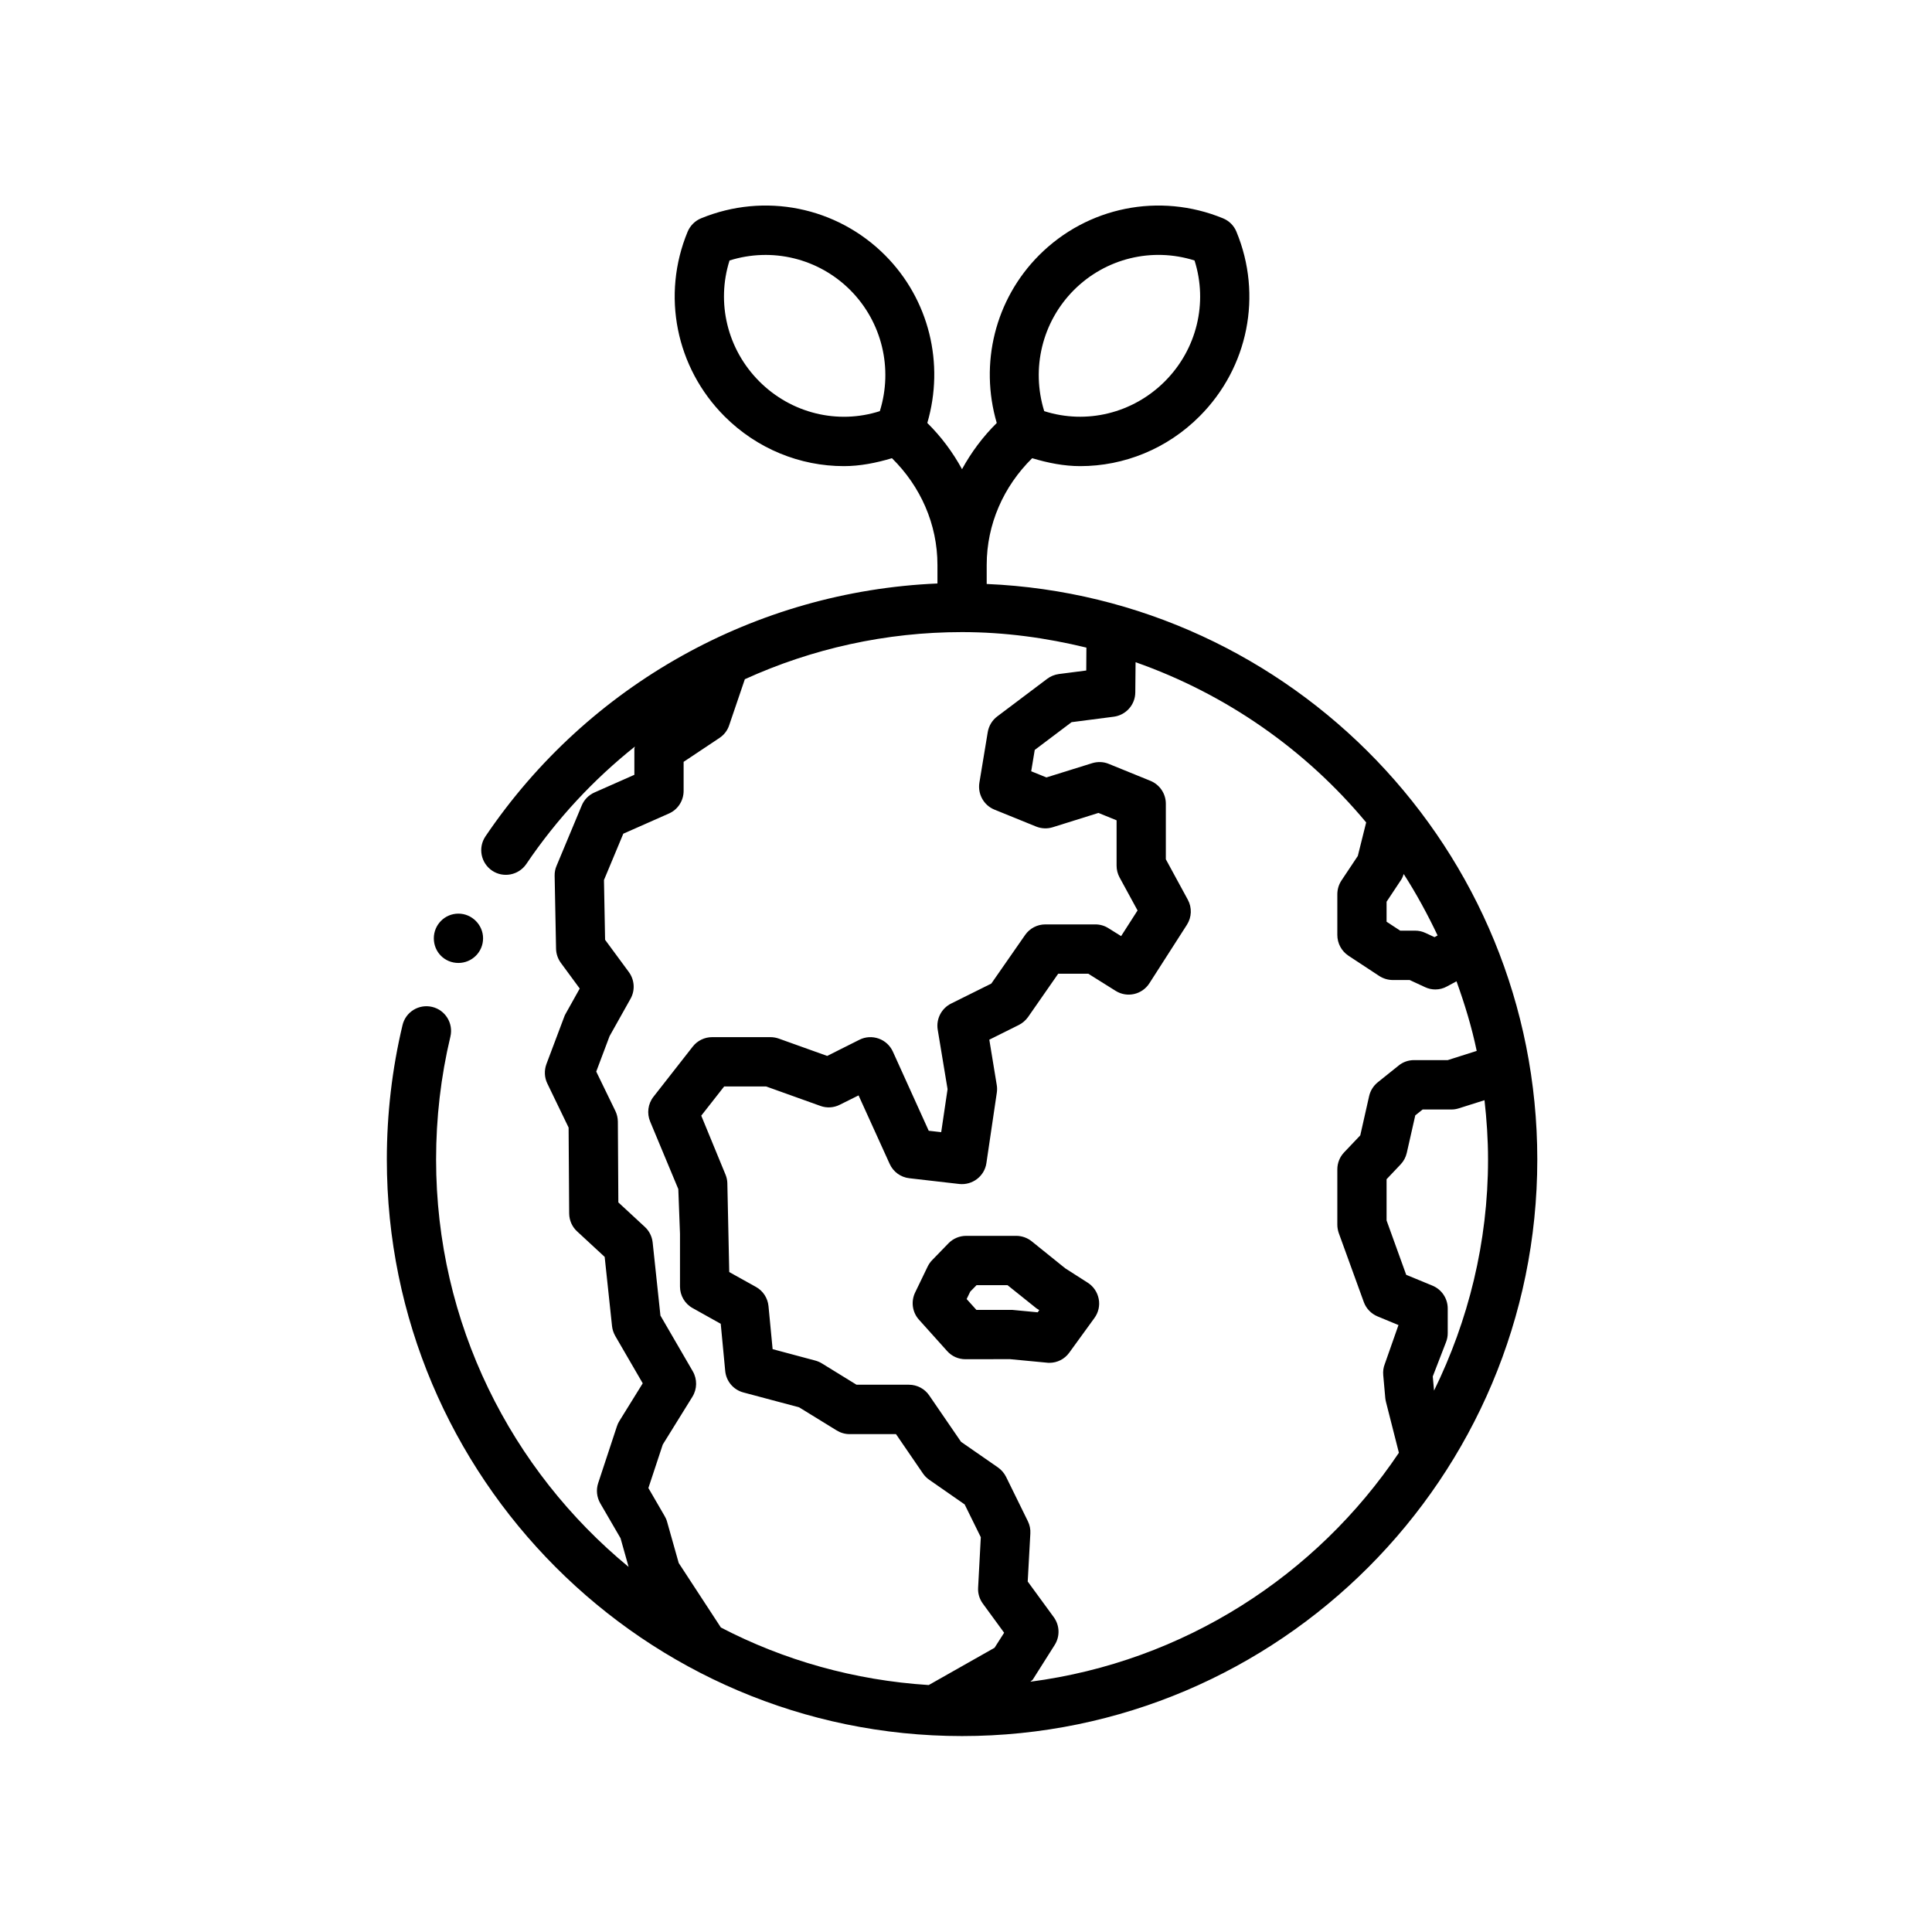 <svg xmlns="http://www.w3.org/2000/svg" xmlns:xlink="http://www.w3.org/1999/xlink" width="142" zoomAndPan="magnify" viewBox="0 0 106.5 106.5" height="142" preserveAspectRatio="xMidYMid meet" version="1.0"><defs><clipPath id="44644e6b86"><path d="M 21.305 11 L 84.758 11 L 84.758 95.699 L 21.305 95.699 Z M 21.305 11 " clip-rule="nonzero"/></clipPath></defs><g clip-path="url(#44644e6b86)"><path fill="#000000" d="M 54.391 32.191 L 54.391 31.141 C 54.391 28.898 55.32 26.812 56.898 25.258 C 57.77 25.52 58.66 25.695 59.547 25.695 C 61.965 25.695 64.34 24.742 66.129 22.945 C 68.812 20.258 69.605 16.266 68.156 12.77 C 68.02 12.438 67.754 12.172 67.418 12.035 C 63.922 10.598 59.941 11.398 57.277 14.07 C 54.844 16.512 53.988 20.051 54.945 23.316 C 54.18 24.074 53.539 24.934 53.031 25.863 C 52.523 24.934 51.887 24.074 51.117 23.316 C 52.074 20.051 51.223 16.512 48.789 14.07 C 46.121 11.398 42.145 10.598 38.645 12.035 C 38.312 12.172 38.047 12.438 37.906 12.77 C 36.457 16.266 37.254 20.258 39.934 22.945 C 41.727 24.742 44.102 25.695 46.52 25.695 C 47.406 25.695 48.293 25.52 49.168 25.258 C 50.746 26.812 51.676 28.898 51.676 31.141 L 51.676 32.164 C 41.664 32.594 32.426 37.727 26.762 46.102 C 26.34 46.727 26.504 47.57 27.125 47.992 C 27.742 48.41 28.586 48.25 29.012 47.629 C 30.691 45.145 32.719 42.969 35 41.152 C 34.996 41.191 34.969 41.227 34.969 41.27 L 34.969 42.711 L 32.77 43.684 C 32.453 43.824 32.199 44.082 32.066 44.406 L 30.68 47.727 C 30.605 47.898 30.57 48.086 30.574 48.277 L 30.652 52.293 C 30.656 52.574 30.75 52.848 30.914 53.074 L 31.957 54.492 L 31.184 55.875 C 31.148 55.934 31.121 55.996 31.098 56.062 L 30.121 58.656 C 29.992 59.008 30.008 59.395 30.172 59.73 L 31.344 62.156 L 31.375 66.891 C 31.379 67.266 31.535 67.625 31.812 67.879 L 33.332 69.285 L 33.738 73.102 C 33.758 73.289 33.82 73.473 33.914 73.641 L 35.43 76.254 L 34.145 78.328 C 34.086 78.422 34.039 78.52 34.008 78.621 L 32.973 81.758 C 32.852 82.129 32.895 82.531 33.09 82.871 L 34.207 84.793 L 34.652 86.375 C 28.176 81.039 24.039 72.953 24.039 63.914 C 24.039 61.625 24.301 59.348 24.828 57.141 C 25 56.41 24.551 55.676 23.82 55.504 C 23.09 55.332 22.359 55.781 22.188 56.512 C 21.613 58.922 21.324 61.414 21.324 63.914 C 21.324 81.441 35.547 95.699 53.031 95.699 C 70.516 95.699 84.742 81.441 84.742 63.914 C 84.742 46.844 71.242 32.914 54.391 32.191 Z M 59.195 15.992 C 60.945 14.238 63.504 13.617 65.848 14.359 C 66.59 16.691 65.977 19.254 64.211 21.023 C 62.445 22.789 59.887 23.406 57.562 22.664 C 56.832 20.316 57.445 17.75 59.195 15.992 Z M 41.855 21.023 C 40.09 19.254 39.477 16.691 40.215 14.359 C 42.559 13.621 45.117 14.238 46.871 15.992 C 48.621 17.75 49.234 20.316 48.5 22.664 C 46.18 23.41 43.617 22.789 41.855 21.023 Z M 76.434 49.707 L 77.238 48.496 C 77.301 48.402 77.34 48.289 77.379 48.18 C 78.074 49.262 78.691 50.395 79.246 51.566 L 79.078 51.66 L 78.582 51.43 C 78.402 51.344 78.207 51.301 78.008 51.301 L 77.184 51.301 L 76.434 50.809 Z M 37.414 86.16 L 36.773 83.887 C 36.742 83.773 36.695 83.668 36.637 83.57 L 35.742 82.027 L 36.535 79.629 L 38.168 76.996 C 38.434 76.566 38.441 76.027 38.188 75.59 L 36.406 72.52 L 35.977 68.488 C 35.941 68.16 35.789 67.855 35.547 67.633 L 34.086 66.281 L 34.059 61.828 C 34.055 61.625 34.012 61.426 33.922 61.242 L 32.867 59.07 L 33.602 57.117 L 34.758 55.055 C 35.02 54.59 34.98 54.012 34.664 53.582 L 33.355 51.805 L 33.293 48.512 L 34.359 45.957 L 36.875 44.844 C 37.367 44.629 37.684 44.137 37.684 43.598 L 37.684 41.996 L 39.664 40.676 C 39.914 40.508 40.102 40.266 40.195 39.98 L 41.059 37.441 C 44.766 35.754 48.836 34.844 53.031 34.844 C 55.398 34.844 57.688 35.164 59.887 35.699 L 59.879 36.961 L 58.367 37.156 C 58.137 37.188 57.914 37.277 57.727 37.418 L 54.973 39.492 C 54.695 39.699 54.508 40.012 54.449 40.355 L 53.988 43.145 C 53.887 43.773 54.23 44.391 54.816 44.629 L 57.113 45.562 C 57.406 45.68 57.727 45.695 58.027 45.602 L 60.551 44.812 L 61.551 45.219 L 61.551 47.715 C 61.551 47.941 61.605 48.164 61.715 48.367 L 62.707 50.188 L 61.801 51.602 L 61.098 51.164 C 60.883 51.027 60.633 50.957 60.379 50.957 L 57.625 50.957 C 57.18 50.957 56.766 51.172 56.512 51.535 L 54.645 54.219 L 52.43 55.32 C 51.895 55.586 51.594 56.172 51.691 56.762 L 52.234 60.039 L 51.883 62.41 L 51.195 62.332 L 49.219 57.969 C 49.066 57.633 48.781 57.371 48.434 57.25 C 48.086 57.129 47.707 57.148 47.375 57.316 L 45.598 58.207 L 42.926 57.25 C 42.781 57.199 42.625 57.172 42.469 57.172 L 39.254 57.172 C 38.84 57.172 38.445 57.363 38.188 57.691 L 36.023 60.457 C 35.715 60.848 35.648 61.379 35.844 61.836 L 37.391 65.547 L 37.484 68.012 L 37.484 70.922 C 37.484 71.414 37.75 71.871 38.184 72.109 L 39.73 72.973 L 39.977 75.574 C 40.031 76.141 40.43 76.613 40.98 76.758 L 44.051 77.578 L 46.121 78.852 C 46.336 78.984 46.582 79.055 46.832 79.055 L 49.391 79.055 L 50.879 81.227 C 50.973 81.363 51.09 81.48 51.227 81.574 L 53.176 82.93 L 54.066 84.738 L 53.918 87.516 C 53.898 87.832 53.992 88.141 54.176 88.395 L 55.352 90.004 L 54.824 90.832 L 51.195 92.887 C 47.086 92.625 43.207 91.52 39.738 89.715 Z M 56.801 92.703 C 56.84 92.656 56.898 92.633 56.934 92.582 L 58.137 90.68 C 58.438 90.207 58.418 89.602 58.09 89.148 L 56.652 87.18 L 56.797 84.531 C 56.812 84.297 56.762 84.062 56.66 83.855 L 55.457 81.406 C 55.352 81.199 55.199 81.023 55.012 80.891 L 52.977 79.48 L 51.223 76.922 C 50.973 76.555 50.555 76.332 50.105 76.332 L 47.215 76.332 L 45.305 75.156 C 45.191 75.086 45.07 75.035 44.941 75 L 42.59 74.371 L 42.363 72 C 42.32 71.555 42.062 71.156 41.672 70.941 L 40.199 70.121 L 40.094 65.211 C 40.09 65.059 40.055 64.906 40 64.766 L 38.656 61.5 L 39.918 59.891 L 42.234 59.891 L 45.23 60.965 C 45.574 61.09 45.965 61.066 46.293 60.898 L 47.328 60.383 L 49.043 64.16 C 49.238 64.594 49.648 64.895 50.125 64.949 L 52.879 65.266 C 53.602 65.344 54.27 64.84 54.375 64.113 L 54.949 60.23 C 54.969 60.09 54.969 59.945 54.945 59.809 L 54.535 57.312 L 56.164 56.5 C 56.367 56.398 56.539 56.246 56.672 56.062 L 58.332 53.676 L 59.992 53.676 L 61.5 54.621 C 62.129 55.016 62.957 54.828 63.359 54.203 L 65.426 50.98 C 65.695 50.562 65.715 50.031 65.477 49.594 L 64.266 47.367 L 64.266 44.305 C 64.266 43.75 63.93 43.254 63.418 43.043 L 61.121 42.109 C 60.832 41.988 60.508 41.977 60.203 42.07 L 57.684 42.855 L 56.844 42.516 L 57.039 41.34 L 59.07 39.809 L 61.398 39.508 C 62.07 39.418 62.578 38.848 62.582 38.168 L 62.598 36.504 C 67.594 38.262 71.98 41.332 75.309 45.336 L 74.848 47.184 L 73.945 48.539 C 73.797 48.766 73.719 49.027 73.719 49.297 L 73.719 51.539 C 73.719 52 73.949 52.426 74.328 52.68 L 76.031 53.801 C 76.254 53.945 76.516 54.023 76.777 54.023 L 77.707 54.023 L 78.551 54.414 C 78.73 54.5 78.93 54.543 79.121 54.543 C 79.344 54.543 79.566 54.488 79.766 54.375 L 80.289 54.094 C 80.738 55.34 81.129 56.613 81.402 57.93 L 79.805 58.438 L 77.945 58.438 C 77.637 58.438 77.336 58.543 77.098 58.738 L 75.949 59.66 C 75.711 59.852 75.543 60.117 75.473 60.418 L 74.984 62.586 L 74.094 63.523 C 73.852 63.777 73.719 64.113 73.719 64.461 L 73.719 67.508 C 73.719 67.66 73.746 67.812 73.793 67.957 L 75.184 71.789 C 75.316 72.141 75.59 72.422 75.938 72.566 L 77.09 73.043 L 76.336 75.188 C 76.258 75.383 76.23 75.594 76.25 75.805 L 76.363 77.07 C 76.371 77.141 76.383 77.211 76.402 77.285 L 77.113 80.082 C 72.566 86.859 65.246 91.598 56.801 92.703 Z M 79.051 76.656 L 78.98 75.875 L 79.711 73.984 C 79.773 73.828 79.805 73.66 79.805 73.492 L 79.805 72.129 C 79.805 71.578 79.473 71.082 78.965 70.871 L 77.516 70.273 L 76.434 67.277 L 76.434 65.004 L 77.207 64.188 C 77.375 64.012 77.492 63.793 77.547 63.555 L 78.016 61.484 L 78.422 61.16 L 80.012 61.16 C 80.152 61.16 80.289 61.137 80.422 61.094 L 81.832 60.648 C 81.953 61.723 82.027 62.809 82.027 63.914 C 82.027 68.488 80.938 72.805 79.051 76.656 Z M 59.965 70.711 L 58.719 69.914 L 56.867 68.422 C 56.625 68.23 56.324 68.125 56.016 68.125 L 53.262 68.125 C 52.895 68.125 52.547 68.27 52.289 68.531 L 51.391 69.457 C 51.285 69.562 51.203 69.684 51.137 69.816 L 50.445 71.25 C 50.207 71.746 50.289 72.34 50.66 72.75 L 52.211 74.477 C 52.469 74.766 52.832 74.926 53.219 74.926 L 55.668 74.922 L 57.715 75.117 C 57.758 75.125 57.801 75.125 57.844 75.125 C 58.277 75.125 58.684 74.922 58.941 74.566 L 60.328 72.656 C 60.551 72.352 60.637 71.973 60.566 71.605 C 60.496 71.238 60.281 70.914 59.965 70.711 Z M 57.203 72.34 L 55.801 72.207 L 53.824 72.207 L 53.285 71.609 L 53.484 71.199 L 53.832 70.844 L 55.539 70.844 L 57.133 72.121 L 57.289 72.219 Z M 23.914 51.723 C 23.914 50.98 24.512 50.363 25.27 50.363 C 26.012 50.363 26.629 50.98 26.629 51.723 C 26.629 52.484 26.012 53.082 25.27 53.082 C 24.512 53.082 23.914 52.484 23.914 51.723 Z M 23.914 51.723 " fill-opacity="1" fill-rule="nonzero"/></g></svg>